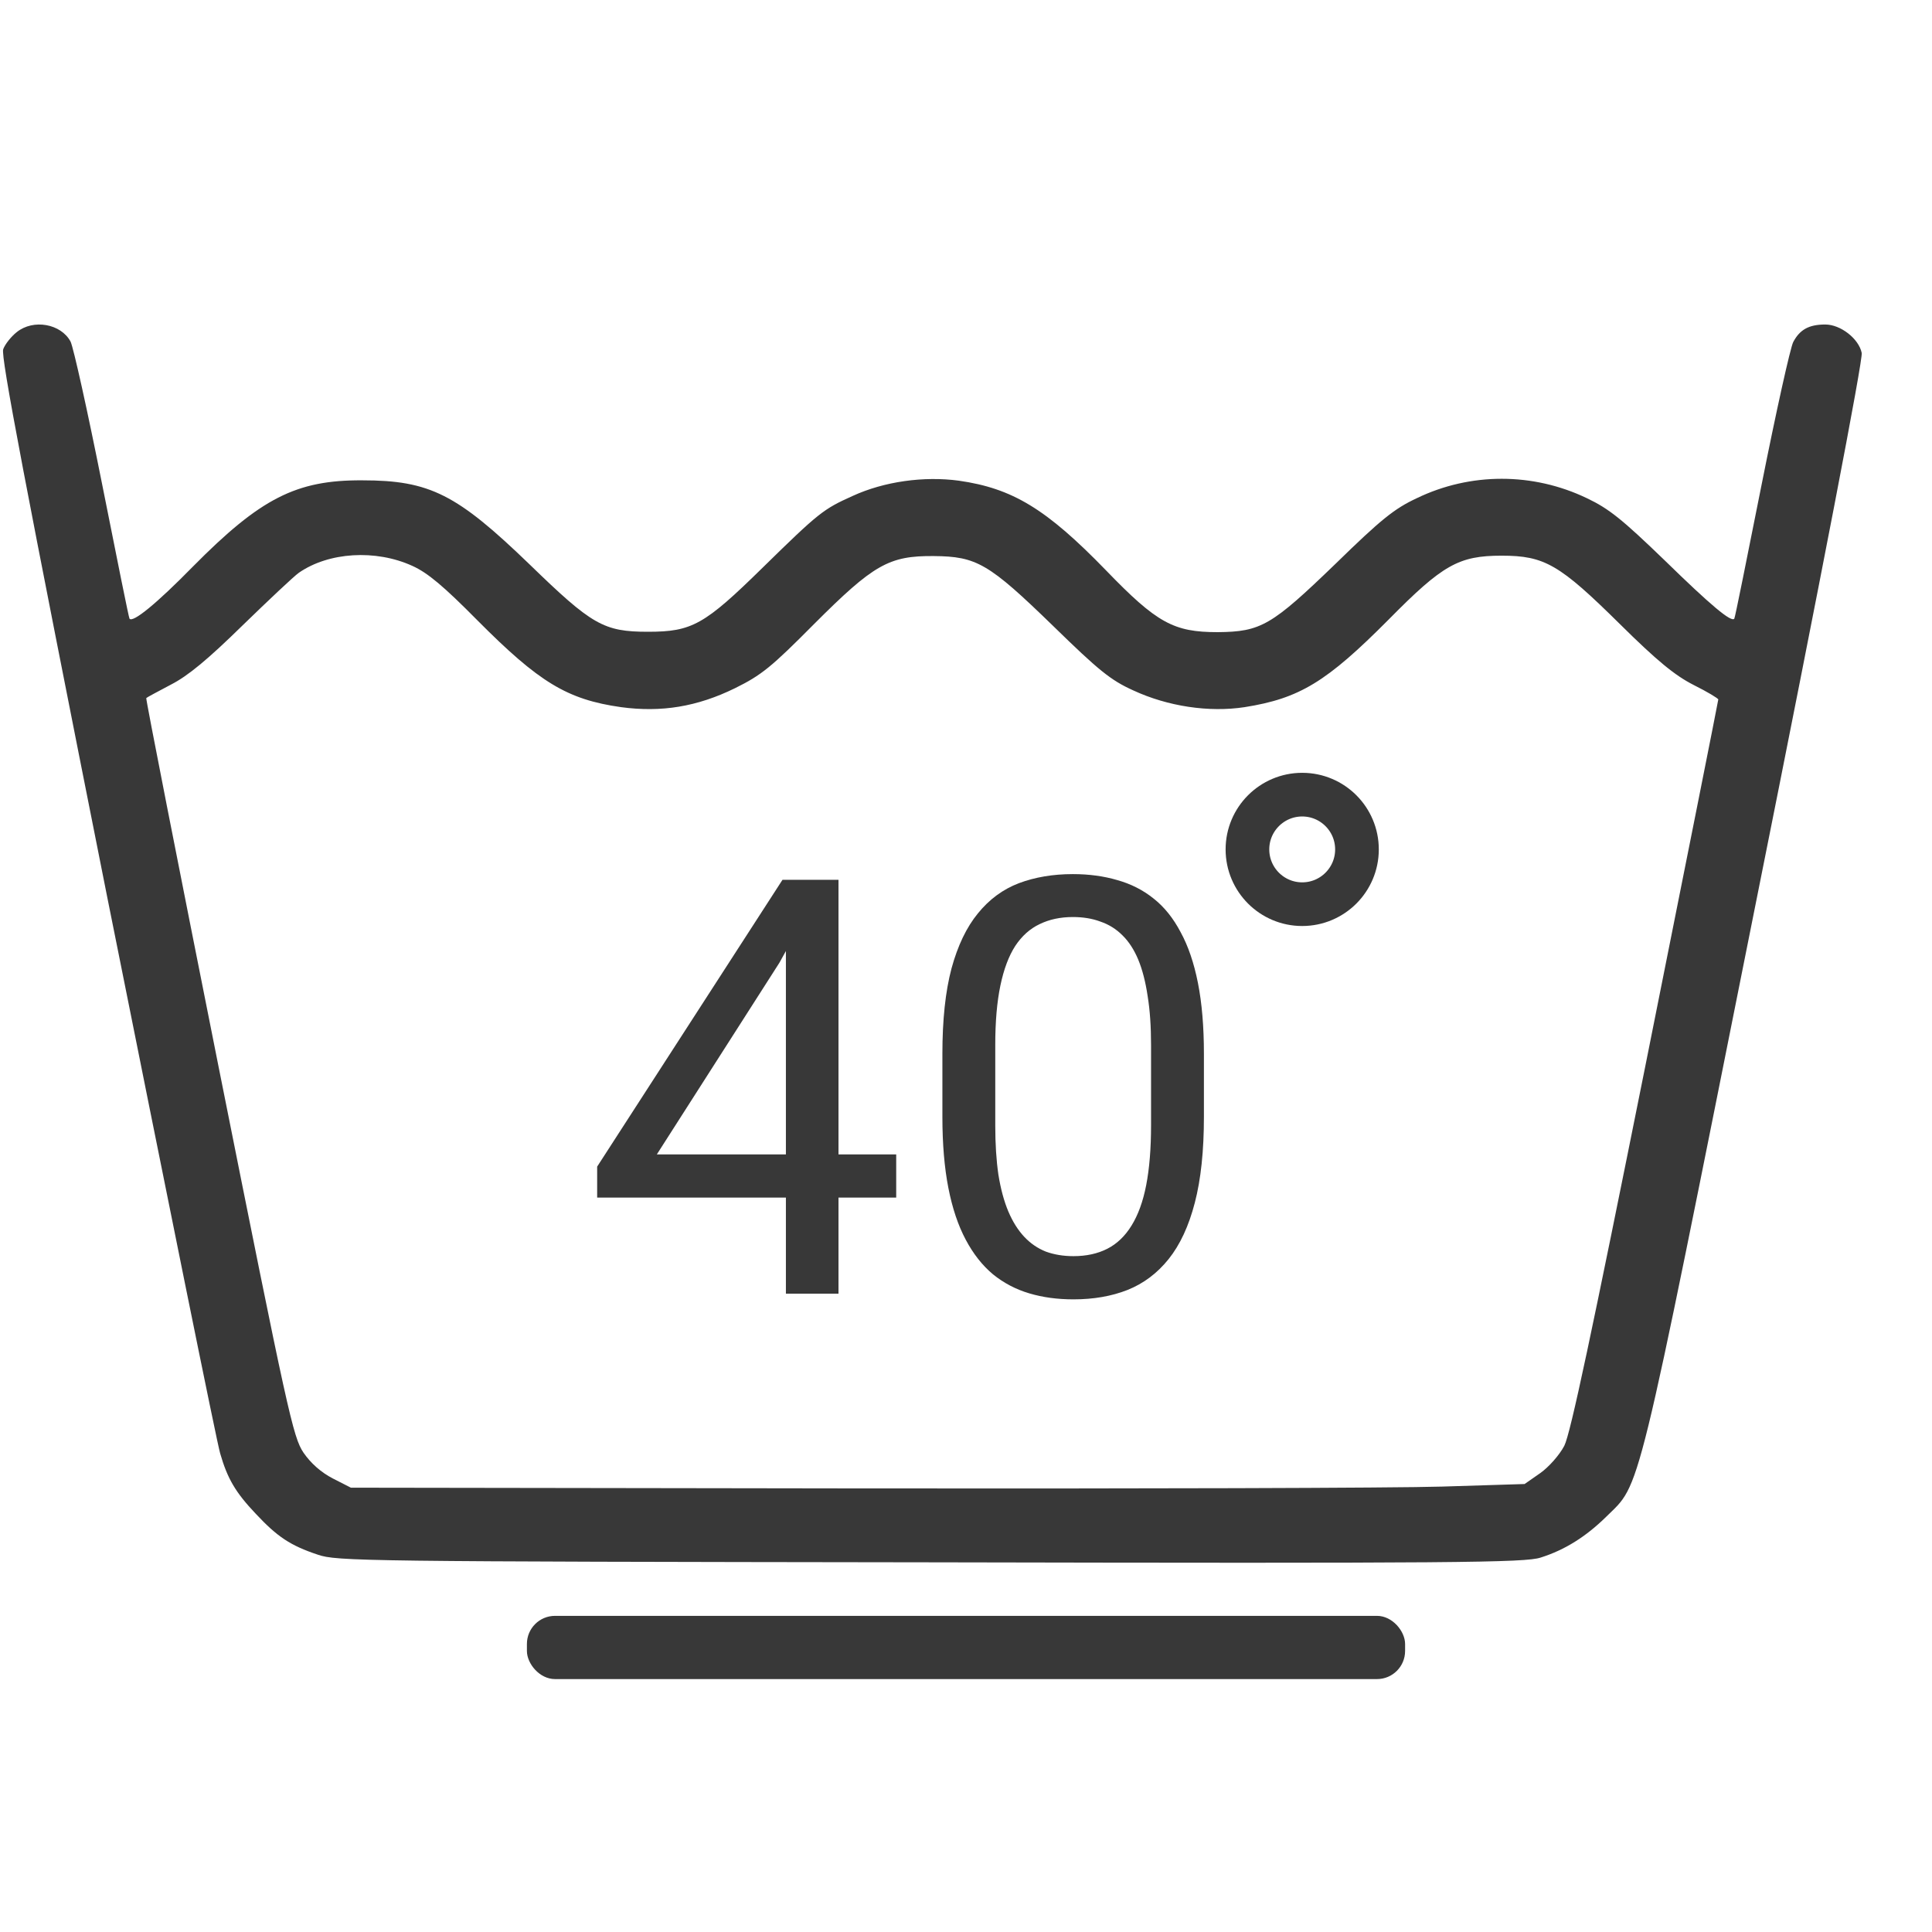 <svg xmlns="http://www.w3.org/2000/svg" width="55" height="55" viewBox="0 0 55 55" fill="none"><path d="M0.475 9.456C0.319 9.58 0.143 9.798 0.091 9.943C0.019 10.14 0.682 13.622 3.055 25.551C4.745 33.987 6.185 41.118 6.268 41.377C6.475 42.092 6.703 42.486 7.284 43.097C7.895 43.75 8.268 43.999 9.046 44.258C9.585 44.444 10.279 44.455 26.488 44.476C41.474 44.507 43.423 44.486 43.858 44.341C44.552 44.123 45.154 43.74 45.724 43.18C46.718 42.196 46.532 42.993 49.952 25.872C51.88 16.255 53.04 10.223 52.999 10.047C52.916 9.642 52.398 9.238 51.962 9.238C51.496 9.238 51.237 9.383 51.05 9.736C50.968 9.891 50.563 11.715 50.149 13.798C49.734 15.882 49.392 17.592 49.372 17.612C49.289 17.726 48.698 17.229 47.402 15.964C46.179 14.783 45.806 14.482 45.174 14.182C43.64 13.446 41.858 13.446 40.334 14.182C39.692 14.482 39.319 14.783 38.023 16.047C36.199 17.809 35.898 17.985 34.665 17.996C33.411 17.996 32.934 17.737 31.483 16.234C29.784 14.482 28.82 13.902 27.296 13.684C26.302 13.55 25.172 13.705 24.27 14.12C23.441 14.493 23.317 14.586 21.71 16.161C20.052 17.788 19.7 17.985 18.446 17.985C17.181 17.985 16.85 17.788 15.077 16.068C13.005 14.068 12.238 13.674 10.31 13.674C8.434 13.664 7.418 14.182 5.491 16.13C4.465 17.177 3.781 17.737 3.687 17.612C3.667 17.592 3.325 15.882 2.91 13.798C2.496 11.715 2.091 9.891 2.009 9.725C1.739 9.218 0.951 9.072 0.475 9.456ZM11.74 16.11C12.175 16.306 12.632 16.69 13.595 17.664C15.347 19.426 16.145 19.913 17.679 20.131C18.829 20.286 19.845 20.12 20.923 19.592C21.679 19.219 21.959 18.991 23.172 17.768C24.871 16.068 25.307 15.819 26.581 15.83C27.804 15.84 28.146 16.037 29.981 17.82C31.276 19.084 31.618 19.364 32.261 19.654C33.245 20.11 34.416 20.286 35.432 20.131C36.997 19.882 37.764 19.416 39.536 17.633C41.07 16.078 41.526 15.819 42.749 15.819C43.972 15.819 44.397 16.068 46.117 17.768C47.174 18.814 47.682 19.229 48.211 19.498C48.605 19.695 48.916 19.882 48.916 19.913C48.916 19.944 47.983 24.629 46.843 30.329C45.319 37.926 44.708 40.817 44.532 41.159C44.397 41.418 44.096 41.76 43.848 41.936L43.402 42.247L41.049 42.32C39.743 42.361 32.23 42.382 24.343 42.372L9.989 42.351L9.481 42.092C9.139 41.916 8.849 41.657 8.641 41.356C8.341 40.91 8.196 40.247 6.227 30.391C5.076 24.618 4.143 19.882 4.164 19.872C4.185 19.851 4.496 19.685 4.869 19.488C5.356 19.239 5.926 18.763 6.9 17.809C7.646 17.084 8.372 16.4 8.507 16.306C9.357 15.716 10.694 15.633 11.74 16.11Z" fill="#383838"></path><path d="M34.273 29.999V31.795C34.273 32.761 34.187 33.575 34.014 34.239C33.842 34.903 33.593 35.437 33.27 35.841C32.946 36.246 32.555 36.54 32.096 36.723C31.643 36.901 31.131 36.99 30.559 36.99C30.105 36.99 29.687 36.934 29.304 36.82C28.921 36.707 28.576 36.526 28.269 36.278C27.966 36.025 27.707 35.696 27.492 35.291C27.276 34.886 27.111 34.395 26.998 33.818C26.885 33.241 26.828 32.567 26.828 31.795V29.999C26.828 29.033 26.914 28.224 27.087 27.571C27.265 26.918 27.516 26.395 27.84 26.001C28.163 25.602 28.552 25.316 29.005 25.143C29.463 24.971 29.976 24.884 30.543 24.884C31.001 24.884 31.422 24.941 31.805 25.054C32.193 25.162 32.539 25.337 32.841 25.58C33.143 25.818 33.399 26.136 33.609 26.535C33.825 26.929 33.99 27.412 34.103 27.984C34.216 28.555 34.273 29.227 34.273 29.999ZM32.768 32.038V29.748C32.768 29.219 32.736 28.755 32.671 28.356C32.611 27.951 32.522 27.606 32.404 27.32C32.285 27.034 32.134 26.802 31.951 26.624C31.773 26.446 31.565 26.317 31.327 26.236C31.096 26.149 30.834 26.106 30.543 26.106C30.186 26.106 29.871 26.174 29.596 26.308C29.321 26.438 29.089 26.646 28.9 26.932C28.716 27.218 28.576 27.593 28.479 28.056C28.382 28.52 28.333 29.084 28.333 29.748V32.038C28.333 32.567 28.363 33.033 28.422 33.438C28.487 33.843 28.581 34.193 28.706 34.49C28.83 34.781 28.981 35.021 29.159 35.21C29.337 35.399 29.542 35.539 29.774 35.631C30.011 35.717 30.273 35.76 30.559 35.76C30.925 35.76 31.247 35.69 31.522 35.55C31.797 35.41 32.026 35.191 32.209 34.895C32.398 34.592 32.539 34.207 32.63 33.737C32.722 33.263 32.768 32.696 32.768 32.038Z" fill="#383838"></path><path d="M25.513 32.863V34.093H17V33.211L22.276 25.046H23.498L22.187 27.409L18.699 32.863H25.513ZM23.87 25.046V36.828H22.373V25.046H23.87Z" fill="#383838"></path><path d="M38.63 24.181C38.63 25.042 37.932 25.74 37.071 25.74C36.21 25.74 35.512 25.042 35.512 24.181C35.512 23.32 36.21 22.622 37.071 22.622C37.932 22.622 38.63 23.32 38.63 24.181Z" stroke="#383838" stroke-width="1.243"></path><rect x="15" y="46" width="25" height="1.8" rx="0.8" fill="#383838"></rect></svg>